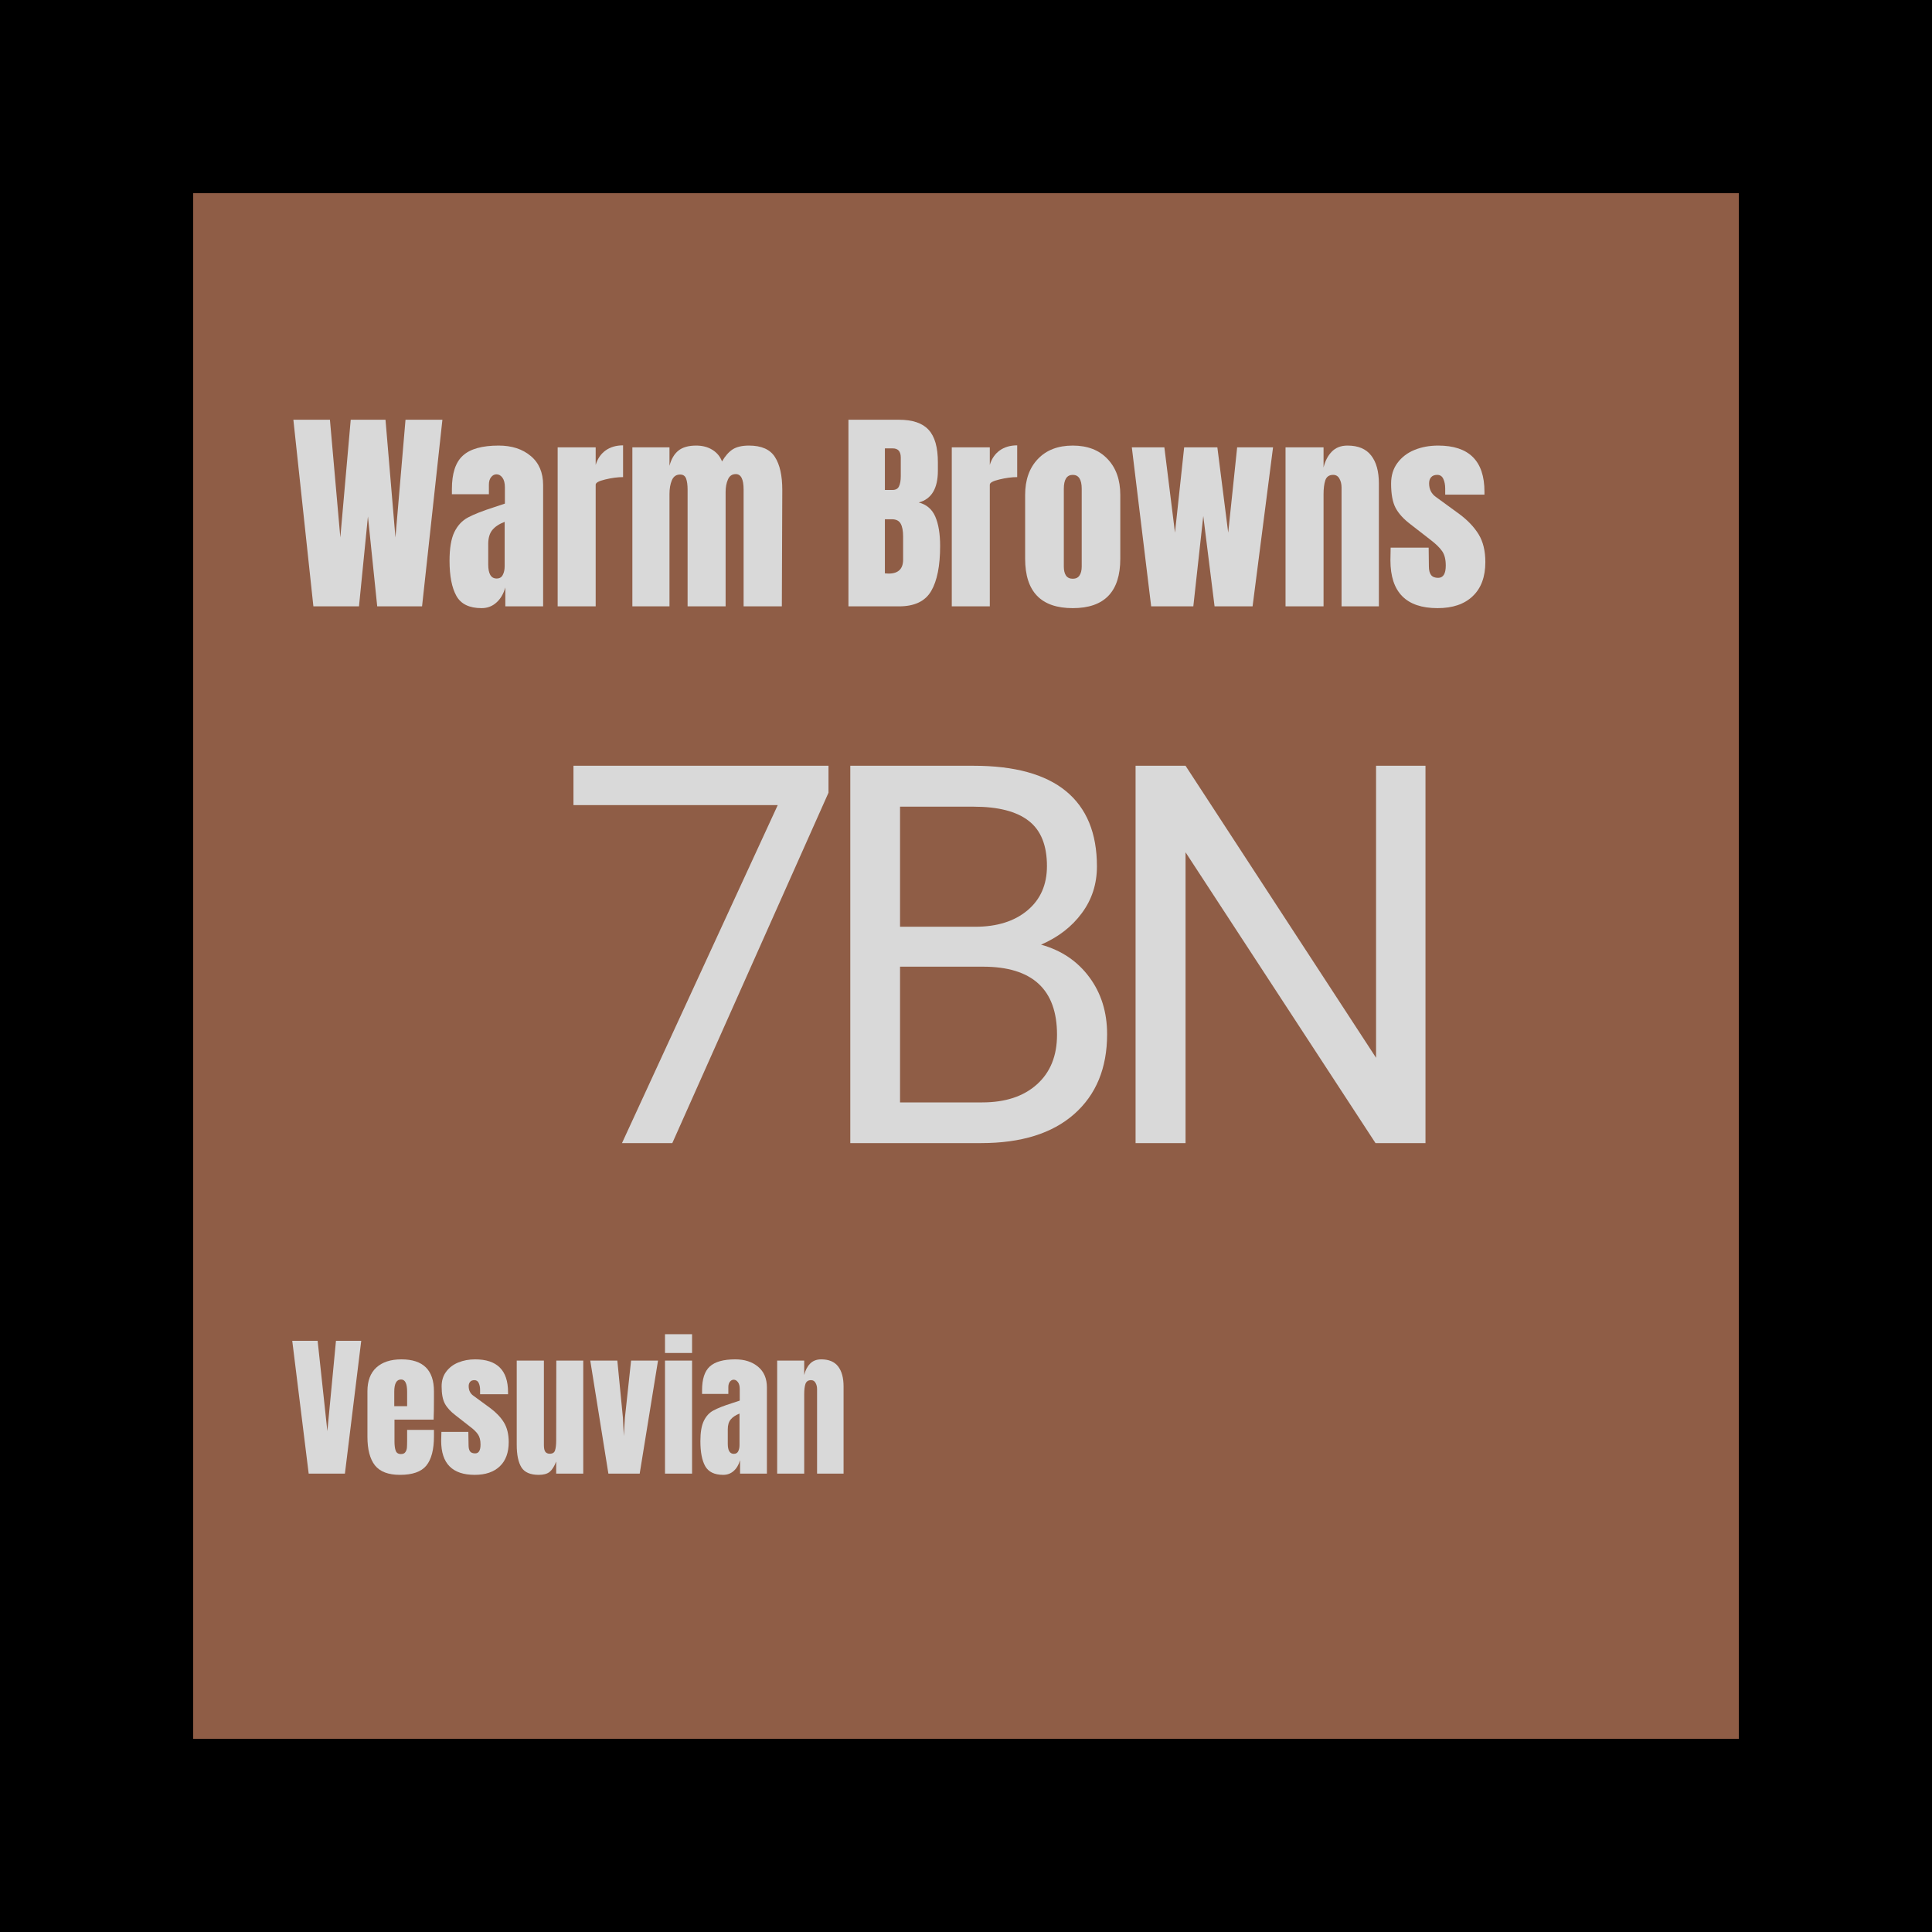 <svg version="1.0" preserveAspectRatio="xMidYMid meet" height="360" viewBox="0 0 270 270" zoomAndPan="magnify" width="360" xmlns:xlink="http://www.w3.org/1999/xlink" xmlns="http://www.w3.org/2000/svg"><defs><g></g></defs><rect fill-opacity="1" height="324" y="-27" fill="#ffffff" width="324" x="-27"></rect><rect fill-opacity="1" height="324" y="-27" fill="#000000" width="324" x="-27"></rect><path fill-rule="nonzero" fill-opacity="1" d="M 27 27 L 243 27 L 243 243 L 27 243 Z M 27 27" fill="#8f5d46"></path><g fill-opacity="1" fill="#d9d9d9"><g transform="translate(40.608, 84.739)"><g><path d="M 3.188 0 L 0.391 -26.078 L 5.5 -26.078 L 6.953 -9.625 L 8.406 -26.078 L 13.266 -26.078 L 14.656 -9.625 L 16.062 -26.078 L 21.219 -26.078 L 18.375 0 L 12.109 0 L 10.812 -12.562 L 9.562 0 Z M 3.188 0"></path></g></g></g><g fill-opacity="1" fill="#d9d9d9"><g transform="translate(62.215, 84.739)"><g><path d="M 5.094 0.25 C 3.375 0.25 2.195 -0.32 1.562 -1.469 C 0.926 -2.613 0.609 -4.25 0.609 -6.375 C 0.609 -8.113 0.832 -9.445 1.281 -10.375 C 1.738 -11.312 2.375 -11.992 3.188 -12.422 C 4 -12.859 5.234 -13.344 6.891 -13.875 L 8.344 -14.359 L 8.344 -16.641 C 8.344 -17.223 8.227 -17.672 8 -17.984 C 7.77 -18.297 7.492 -18.453 7.172 -18.453 C 6.879 -18.453 6.629 -18.32 6.422 -18.062 C 6.211 -17.801 6.109 -17.445 6.109 -17 L 6.109 -15.672 L 0.938 -15.672 L 0.938 -16.391 C 0.938 -18.578 1.445 -20.133 2.469 -21.062 C 3.488 -22 5.156 -22.469 7.469 -22.469 C 9.312 -22.469 10.805 -21.984 11.953 -21.016 C 13.109 -20.055 13.688 -18.695 13.688 -16.938 L 13.688 0 L 8.406 0 L 8.406 -2.641 C 8.145 -1.734 7.723 -1.023 7.141 -0.516 C 6.566 -0.004 5.883 0.25 5.094 0.25 Z M 7.188 -3.891 C 7.594 -3.891 7.879 -4.055 8.047 -4.391 C 8.223 -4.723 8.312 -5.129 8.312 -5.609 L 8.312 -11.812 C 7.531 -11.508 6.953 -11.125 6.578 -10.656 C 6.203 -10.188 6.016 -9.539 6.016 -8.719 L 6.016 -5.859 C 6.016 -4.547 6.406 -3.891 7.188 -3.891 Z M 7.188 -3.891"></path></g></g></g><g fill-opacity="1" fill="#d9d9d9"><g transform="translate(76.872, 84.739)"><g><path d="M 1.062 -22.219 L 6.375 -22.219 L 6.375 -19.766 C 6.633 -20.629 7.094 -21.301 7.75 -21.781 C 8.414 -22.258 9.234 -22.5 10.203 -22.5 L 10.203 -18.062 C 9.453 -18.062 8.625 -17.953 7.719 -17.734 C 6.82 -17.523 6.375 -17.281 6.375 -17 L 6.375 0 L 1.062 0 Z M 1.062 -22.219"></path></g></g></g><g fill-opacity="1" fill="#d9d9d9"><g transform="translate(87.311, 84.739)"><g><path d="M 1.062 -22.219 L 6.25 -22.219 L 6.25 -19.641 C 6.5 -20.586 6.914 -21.297 7.5 -21.766 C 8.082 -22.234 8.91 -22.469 9.984 -22.469 C 10.859 -22.469 11.613 -22.27 12.25 -21.875 C 12.883 -21.477 13.332 -20.938 13.594 -20.25 C 14.039 -21.02 14.535 -21.582 15.078 -21.938 C 15.629 -22.289 16.391 -22.469 17.359 -22.469 C 19.098 -22.469 20.305 -21.938 20.984 -20.875 C 21.672 -19.812 22.016 -18.27 22.016 -16.25 L 21.953 0 L 16.609 0 L 16.609 -16.328 C 16.609 -17.766 16.242 -18.484 15.516 -18.484 C 15.004 -18.484 14.641 -18.234 14.422 -17.734 C 14.203 -17.242 14.094 -16.656 14.094 -15.969 L 14.094 0 L 8.781 0 L 8.781 -16.328 C 8.781 -16.961 8.711 -17.469 8.578 -17.844 C 8.441 -18.227 8.16 -18.422 7.734 -18.422 C 7.191 -18.422 6.805 -18.148 6.578 -17.609 C 6.359 -17.078 6.25 -16.441 6.25 -15.703 L 6.25 0 L 1.062 0 Z M 1.062 -22.219"></path></g></g></g><g fill-opacity="1" fill="#d9d9d9"><g transform="translate(110.314, 84.739)"><g></g></g></g><g fill-opacity="1" fill="#d9d9d9"><g transform="translate(117.415, 84.739)"><g><path d="M 1.156 -26.078 L 8.234 -26.078 C 10.129 -26.078 11.504 -25.609 12.359 -24.672 C 13.223 -23.742 13.656 -22.227 13.656 -20.125 L 13.656 -18.969 C 13.656 -16.477 12.766 -14.992 10.984 -14.516 C 12.078 -14.234 12.848 -13.57 13.297 -12.531 C 13.742 -11.5 13.969 -10.133 13.969 -8.438 C 13.969 -5.664 13.551 -3.566 12.719 -2.141 C 11.883 -0.711 10.391 0 8.234 0 L 1.156 0 Z M 7.312 -16.266 C 7.758 -16.266 8.062 -16.43 8.219 -16.766 C 8.383 -17.109 8.469 -17.582 8.469 -18.188 L 8.469 -20.797 C 8.469 -21.648 8.094 -22.078 7.344 -22.078 L 6.25 -22.078 L 6.25 -16.266 Z M 6.766 -4.578 C 8.117 -4.578 8.797 -5.227 8.797 -6.531 L 8.797 -9.781 C 8.797 -10.562 8.68 -11.156 8.453 -11.562 C 8.223 -11.969 7.812 -12.172 7.219 -12.172 L 6.25 -12.172 L 6.25 -4.609 Z M 6.766 -4.578"></path></g></g></g><g fill-opacity="1" fill="#d9d9d9"><g transform="translate(131.951, 84.739)"><g><path d="M 1.062 -22.219 L 6.375 -22.219 L 6.375 -19.766 C 6.633 -20.629 7.094 -21.301 7.75 -21.781 C 8.414 -22.258 9.234 -22.5 10.203 -22.5 L 10.203 -18.062 C 9.453 -18.062 8.625 -17.953 7.719 -17.734 C 6.82 -17.523 6.375 -17.281 6.375 -17 L 6.375 0 L 1.062 0 Z M 1.062 -22.219"></path></g></g></g><g fill-opacity="1" fill="#d9d9d9"><g transform="translate(142.39, 84.739)"><g><path d="M 7.531 0.25 C 3.094 0.25 0.875 -2.051 0.875 -6.656 L 0.875 -15.578 C 0.875 -17.68 1.469 -19.352 2.656 -20.594 C 3.844 -21.844 5.469 -22.469 7.531 -22.469 C 9.594 -22.469 11.211 -21.844 12.391 -20.594 C 13.578 -19.352 14.172 -17.68 14.172 -15.578 L 14.172 -6.656 C 14.172 -2.051 11.957 0.25 7.531 0.25 Z M 7.531 -3.859 C 7.957 -3.859 8.27 -4.008 8.469 -4.312 C 8.676 -4.613 8.781 -5.031 8.781 -5.562 L 8.781 -16.422 C 8.781 -17.723 8.363 -18.375 7.531 -18.375 C 6.695 -18.375 6.281 -17.723 6.281 -16.422 L 6.281 -5.562 C 6.281 -5.031 6.379 -4.613 6.578 -4.312 C 6.785 -4.008 7.102 -3.859 7.531 -3.859 Z M 7.531 -3.859"></path></g></g></g><g fill-opacity="1" fill="#d9d9d9"><g transform="translate(157.472, 84.739)"><g><path d="M 3.406 0 L 0.703 -22.219 L 5.25 -22.219 L 6.734 -10.297 L 8.016 -22.219 L 12.656 -22.219 L 14.172 -10.297 L 15.422 -22.219 L 20.438 -22.219 L 17.578 0 L 12.266 0 L 10.688 -12.625 L 9.297 0 Z M 3.406 0"></path></g></g></g><g fill-opacity="1" fill="#d9d9d9"><g transform="translate(178.593, 84.739)"><g><path d="M 1.062 -22.219 L 6.375 -22.219 L 6.375 -19.406 C 6.594 -20.312 6.973 -21.047 7.516 -21.609 C 8.066 -22.18 8.801 -22.469 9.719 -22.469 C 11.219 -22.469 12.32 -22.004 13.031 -21.078 C 13.75 -20.16 14.109 -18.852 14.109 -17.156 L 14.109 0 L 8.891 0 L 8.891 -16.609 C 8.891 -17.086 8.789 -17.5 8.594 -17.844 C 8.406 -18.195 8.113 -18.375 7.719 -18.375 C 7.164 -18.375 6.801 -18.125 6.625 -17.625 C 6.457 -17.125 6.375 -16.461 6.375 -15.641 L 6.375 0 L 1.062 0 Z M 1.062 -22.219"></path></g></g></g><g fill-opacity="1" fill="#d9d9d9"><g transform="translate(193.736, 84.739)"><g><path d="M 7.172 0.25 C 2.773 0.25 0.578 -1.977 0.578 -6.438 L 0.609 -8.203 L 5.922 -8.203 L 5.953 -5.594 C 5.953 -5.062 6.051 -4.66 6.25 -4.391 C 6.457 -4.117 6.789 -3.984 7.25 -3.984 C 7.957 -3.984 8.312 -4.555 8.312 -5.703 C 8.312 -6.555 8.145 -7.223 7.812 -7.703 C 7.477 -8.191 6.945 -8.711 6.219 -9.266 L 3.406 -11.453 C 2.426 -12.191 1.723 -12.961 1.297 -13.766 C 0.879 -14.566 0.672 -15.695 0.672 -17.156 C 0.672 -18.289 0.969 -19.254 1.562 -20.047 C 2.156 -20.848 2.945 -21.453 3.938 -21.859 C 4.938 -22.266 6.039 -22.469 7.25 -22.469 C 11.562 -22.469 13.719 -20.32 13.719 -16.031 L 13.719 -15.609 L 8.234 -15.609 L 8.234 -16.453 C 8.234 -16.984 8.145 -17.438 7.969 -17.812 C 7.801 -18.188 7.516 -18.375 7.109 -18.375 C 6.742 -18.375 6.461 -18.266 6.266 -18.047 C 6.078 -17.836 5.984 -17.551 5.984 -17.188 C 5.984 -16.375 6.297 -15.742 6.922 -15.297 L 10.203 -12.906 C 11.379 -12.031 12.281 -11.082 12.906 -10.062 C 13.531 -9.039 13.844 -7.75 13.844 -6.188 C 13.844 -4.125 13.254 -2.535 12.078 -1.422 C 10.91 -0.305 9.273 0.25 7.172 0.25 Z M 7.172 0.25"></path></g></g></g><g fill-opacity="1" fill="#d9d9d9"><g transform="translate(77.362, 159.75)"><g><path d="M 38.422 -48.969 L 16.594 0 L 9.562 0 L 31.328 -47.234 L 2.781 -47.234 L 2.781 -52.734 L 38.422 -52.734 Z M 38.422 -48.969"></path></g></g></g><g fill-opacity="1" fill="#d9d9d9"><g transform="translate(112.704, 159.75)"><g><path d="M 6.125 0 L 6.125 -52.734 L 23.359 -52.734 C 29.078 -52.734 33.379 -51.551 36.266 -49.188 C 39.148 -46.82 40.594 -43.316 40.594 -38.672 C 40.594 -36.211 39.891 -34.035 38.484 -32.141 C 37.086 -30.242 35.188 -28.773 32.781 -27.734 C 35.625 -26.941 37.875 -25.426 39.531 -23.188 C 41.188 -20.957 42.016 -18.301 42.016 -15.219 C 42.016 -10.477 40.477 -6.754 37.406 -4.047 C 34.344 -1.348 30.008 0 24.406 0 Z M 13.078 -24.656 L 13.078 -5.688 L 24.562 -5.688 C 27.789 -5.688 30.336 -6.523 32.203 -8.203 C 34.078 -9.879 35.016 -12.191 35.016 -15.141 C 35.016 -21.484 31.562 -24.656 24.656 -24.656 Z M 13.078 -30.234 L 23.578 -30.234 C 26.617 -30.234 29.051 -30.992 30.875 -32.516 C 32.695 -34.035 33.609 -36.102 33.609 -38.719 C 33.609 -41.613 32.758 -43.719 31.062 -45.031 C 29.375 -46.352 26.805 -47.016 23.359 -47.016 L 13.078 -47.016 Z M 13.078 -30.234"></path></g></g></g><g fill-opacity="1" fill="#d9d9d9"><g transform="translate(152.573, 159.75)"><g><path d="M 46.641 0 L 39.656 0 L 13.109 -40.641 L 13.109 0 L 6.125 0 L 6.125 -52.734 L 13.109 -52.734 L 39.734 -11.922 L 39.734 -52.734 L 46.641 -52.734 Z M 46.641 0"></path></g></g></g><g fill-opacity="1" fill="#d9d9d9"><g transform="translate(40.608, 205.941)"><g><path d="M 2.531 0 L 0.234 -18.562 L 3.781 -18.562 L 5.141 -5.938 L 6.344 -18.562 L 9.875 -18.562 L 7.594 0 Z M 2.531 0"></path></g></g></g><g fill-opacity="1" fill="#d9d9d9"><g transform="translate(50.724, 205.941)"><g><path d="M 5.172 0.172 C 3.547 0.172 2.379 -0.27 1.672 -1.156 C 0.973 -2.051 0.625 -3.383 0.625 -5.156 L 0.625 -11.5 C 0.625 -12.957 1.039 -14.066 1.875 -14.828 C 2.707 -15.586 3.875 -15.969 5.375 -15.969 C 8.406 -15.969 9.922 -14.477 9.922 -11.5 L 9.922 -10.359 C 9.922 -9.203 9.906 -8.266 9.875 -7.547 L 4.406 -7.547 L 4.406 -4.484 C 4.406 -3.941 4.461 -3.516 4.578 -3.203 C 4.691 -2.891 4.938 -2.734 5.312 -2.734 C 5.594 -2.734 5.797 -2.82 5.922 -3 C 6.047 -3.176 6.117 -3.375 6.141 -3.594 C 6.16 -3.812 6.172 -4.141 6.172 -4.578 L 6.172 -6.109 L 9.922 -6.109 L 9.922 -5.203 C 9.922 -3.359 9.566 -2 8.859 -1.125 C 8.148 -0.258 6.922 0.172 5.172 0.172 Z M 6.172 -9.422 L 6.172 -11.453 C 6.172 -12.586 5.891 -13.156 5.328 -13.156 C 4.691 -13.156 4.375 -12.586 4.375 -11.453 L 4.375 -9.422 Z M 6.172 -9.422"></path></g></g></g><g fill-opacity="1" fill="#d9d9d9"><g transform="translate(61.249, 205.941)"><g><path d="M 5.094 0.172 C 1.969 0.172 0.406 -1.41 0.406 -4.578 L 0.438 -5.828 L 4.203 -5.828 L 4.234 -3.969 C 4.234 -3.594 4.301 -3.305 4.438 -3.109 C 4.582 -2.922 4.82 -2.828 5.156 -2.828 C 5.656 -2.828 5.906 -3.238 5.906 -4.062 C 5.906 -4.664 5.785 -5.141 5.547 -5.484 C 5.316 -5.828 4.941 -6.191 4.422 -6.578 L 2.422 -8.141 C 1.723 -8.672 1.223 -9.219 0.922 -9.781 C 0.617 -10.352 0.469 -11.156 0.469 -12.188 C 0.469 -13 0.68 -13.688 1.109 -14.25 C 1.535 -14.82 2.098 -15.25 2.797 -15.531 C 3.504 -15.82 4.289 -15.969 5.156 -15.969 C 8.219 -15.969 9.75 -14.441 9.75 -11.391 L 9.75 -11.094 L 5.844 -11.094 L 5.844 -11.703 C 5.844 -12.066 5.781 -12.383 5.656 -12.656 C 5.539 -12.926 5.336 -13.062 5.047 -13.062 C 4.785 -13.062 4.586 -12.984 4.453 -12.828 C 4.316 -12.68 4.25 -12.477 4.25 -12.219 C 4.25 -11.633 4.473 -11.188 4.922 -10.875 L 7.25 -9.172 C 8.082 -8.555 8.723 -7.883 9.172 -7.156 C 9.617 -6.426 9.844 -5.508 9.844 -4.406 C 9.844 -2.938 9.426 -1.805 8.594 -1.016 C 7.758 -0.223 6.594 0.172 5.094 0.172 Z M 5.094 0.172"></path></g></g></g><g fill-opacity="1" fill="#d9d9d9"><g transform="translate(71.495, 205.941)"><g><path d="M 3.797 0.172 C 2.617 0.172 1.812 -0.176 1.375 -0.875 C 0.938 -1.582 0.719 -2.633 0.719 -4.031 L 0.719 -15.797 L 4.516 -15.797 L 4.516 -4.797 C 4.516 -4.691 4.516 -4.422 4.516 -3.984 C 4.516 -3.547 4.582 -3.234 4.719 -3.047 C 4.852 -2.867 5.062 -2.781 5.344 -2.781 C 5.738 -2.781 5.984 -2.941 6.078 -3.266 C 6.18 -3.586 6.234 -4.051 6.234 -4.656 L 6.234 -4.797 L 6.25 -15.797 L 10.016 -15.797 L 10.016 0 L 6.234 0 L 6.234 -1.688 C 5.973 -1.02 5.672 -0.539 5.328 -0.25 C 4.984 0.031 4.473 0.172 3.797 0.172 Z M 3.797 0.172"></path></g></g></g><g fill-opacity="1" fill="#d9d9d9"><g transform="translate(82.257, 205.941)"><g><path d="M 2.766 0 L 0.234 -15.797 L 4.016 -15.797 L 4.797 -7.812 L 4.922 -5.25 L 5.078 -7.828 L 5.938 -15.797 L 9.703 -15.797 L 7.141 0 Z M 2.766 0"></path></g></g></g><g fill-opacity="1" fill="#d9d9d9"><g transform="translate(92.201, 205.941)"><g><path d="M 0.734 -16.859 L 0.734 -19.484 L 4.516 -19.484 L 4.516 -16.859 Z M 0.734 0 L 0.734 -15.797 L 4.516 -15.797 L 4.516 0 Z M 0.734 0"></path></g></g></g><g fill-opacity="1" fill="#d9d9d9"><g transform="translate(97.442, 205.941)"><g><path d="M 3.625 0.172 C 2.406 0.172 1.566 -0.234 1.109 -1.047 C 0.66 -1.859 0.438 -3.02 0.438 -4.531 C 0.438 -5.77 0.598 -6.719 0.922 -7.375 C 1.242 -8.039 1.691 -8.523 2.266 -8.828 C 2.836 -9.141 3.711 -9.484 4.891 -9.859 L 5.938 -10.203 L 5.938 -11.828 C 5.938 -12.242 5.852 -12.562 5.688 -12.781 C 5.52 -13.008 5.32 -13.125 5.094 -13.125 C 4.895 -13.125 4.719 -13.031 4.562 -12.844 C 4.414 -12.656 4.344 -12.398 4.344 -12.078 L 4.344 -11.141 L 0.672 -11.141 L 0.672 -11.656 C 0.672 -13.207 1.031 -14.312 1.75 -14.969 C 2.477 -15.633 3.664 -15.969 5.312 -15.969 C 6.613 -15.969 7.676 -15.625 8.5 -14.938 C 9.32 -14.258 9.734 -13.297 9.734 -12.047 L 9.734 0 L 5.984 0 L 5.984 -1.875 C 5.797 -1.227 5.492 -0.723 5.078 -0.359 C 4.672 -0.004 4.188 0.172 3.625 0.172 Z M 5.109 -2.766 C 5.398 -2.766 5.602 -2.879 5.719 -3.109 C 5.844 -3.348 5.906 -3.641 5.906 -3.984 L 5.906 -8.391 C 5.352 -8.172 4.941 -7.895 4.672 -7.562 C 4.398 -7.238 4.266 -6.781 4.266 -6.188 L 4.266 -4.172 C 4.266 -3.234 4.547 -2.766 5.109 -2.766 Z M 5.109 -2.766"></path></g></g></g><g fill-opacity="1" fill="#d9d9d9"><g transform="translate(107.859, 205.941)"><g><path d="M 0.75 -15.797 L 4.531 -15.797 L 4.531 -13.781 C 4.688 -14.438 4.957 -14.961 5.344 -15.359 C 5.738 -15.766 6.258 -15.969 6.906 -15.969 C 7.969 -15.969 8.754 -15.641 9.266 -14.984 C 9.773 -14.328 10.031 -13.395 10.031 -12.188 L 10.031 0 L 6.328 0 L 6.328 -11.797 C 6.328 -12.148 6.254 -12.445 6.109 -12.688 C 5.973 -12.938 5.766 -13.062 5.484 -13.062 C 5.086 -13.062 4.828 -12.883 4.703 -12.531 C 4.586 -12.176 4.531 -11.703 4.531 -11.109 L 4.531 0 L 0.75 0 Z M 0.75 -15.797"></path></g></g></g></svg>